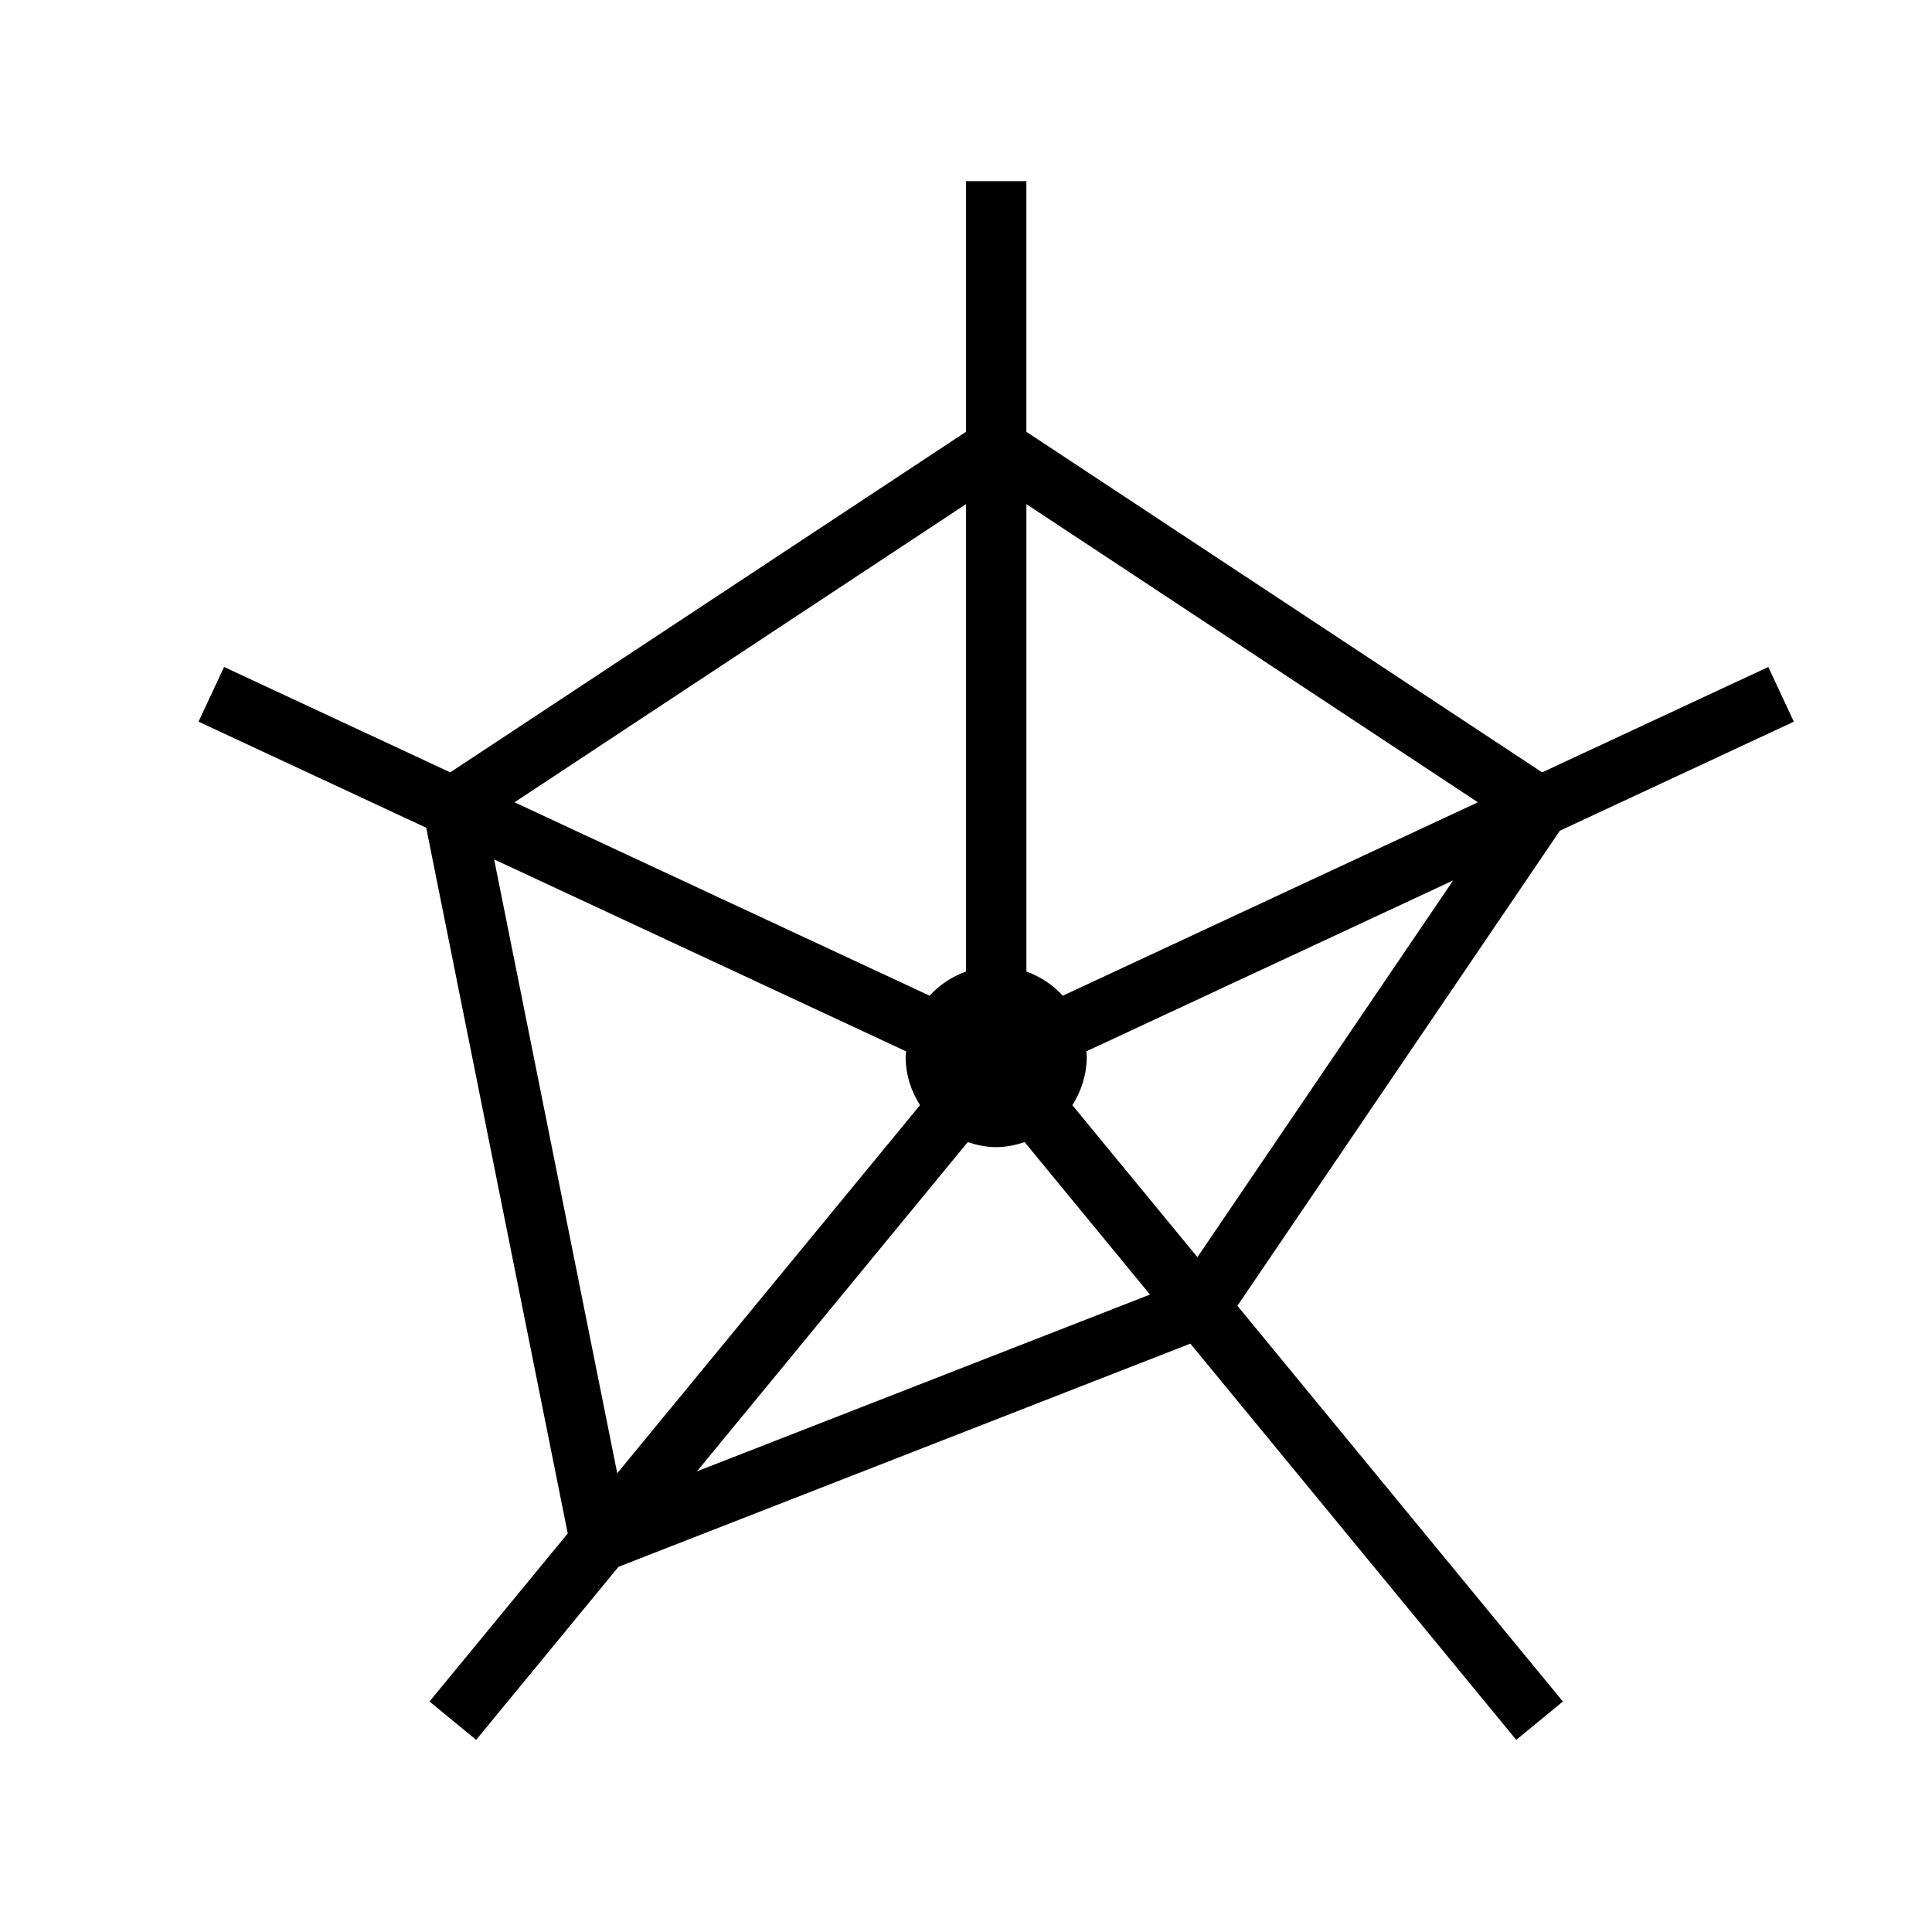 <svg xmlns="http://www.w3.org/2000/svg" xmlns:xlink="http://www.w3.org/1999/xlink" version="1.1" x="0px" y="0px" viewBox="0 0 64 64" enable-background="new 0 0 64 64" xml:space="preserve">
    <g><path d="M51.673,27.518l7.75-3.611l-0.846-1.812l-7.492,3.491L34,14.304V6h-2v8.304L14.915,25.585l-7.492-3.491l-0.846,1.812   l7.542,3.514l4.688,23.378l-4.579,5.567l1.545,1.27l4.715-5.732l18.944-7.394l10.796,13.126l1.545-1.27L40.991,43.256   L51.673,27.518z M39.666,41.646l-4.143-5.037C35.822,36.143,36,35.593,36,35c0-0.059-0.014-0.113-0.017-0.171l12.154-5.663   L39.666,41.646z M48.957,26.577l-13.75,6.407c-0.328-0.359-0.74-0.633-1.206-0.8V16.7L48.957,26.577z M32,16.7v15.484   c-0.467,0.166-0.878,0.441-1.206,0.8l-13.75-6.407L32,16.7z M16.369,28.469l13.648,6.359C30.014,34.887,30,34.941,30,35   c0,0.593,0.178,1.143,0.477,1.609l-10.03,12.195L16.369,28.469z M23.088,48.74l8.97-10.906C32.356,37.933,32.669,38,33,38   s0.644-0.067,0.942-0.166l4.153,5.05L23.088,48.74z"/></g>
</svg>